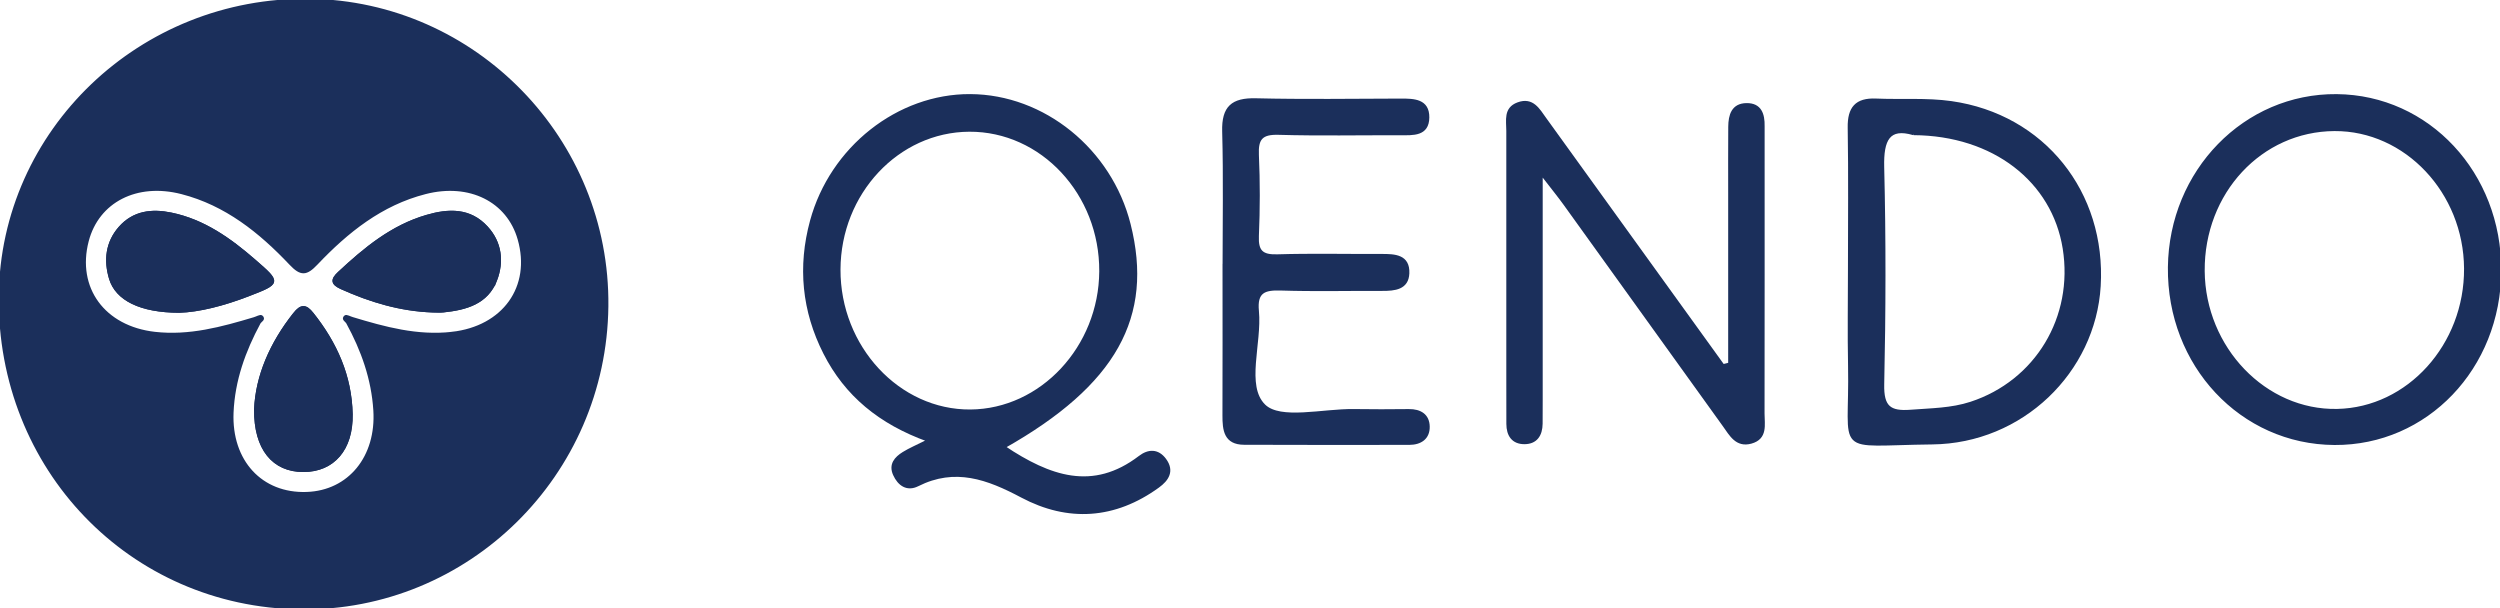 <?xml version="1.0" encoding="UTF-8"?>
<svg id="Layer_1" xmlns="http://www.w3.org/2000/svg" viewBox="0 0 1000 243.26">
  <defs>
    <style>
      .cls-1 {
        fill: #1b2f5b;
        stroke: #1b2f5b;
        stroke-miterlimit: 10;
      }
    </style>
  </defs>
  <g id="Artwork_2">
    <g>
      <g>
        <g>
          <path class="cls-1" d="M198.36,111.98c-3.55,9.3-12.08,11.56-21.01,12.5-1.42.15-2.86.02-4.31.02-12.84-.46-24.86-4.06-36.5-9.3-3.78-1.71-3.95-3.3-.98-6.06,10.39-9.68,21.2-18.65,35.16-22.7,8.74-2.55,17.25-2.84,23.98,4.52,5.58,6.08,6.46,13.67,3.66,21.03Z"/>
          <path class="cls-1" d="M99.22,118.09c-9.72,3.76-19.69,6.31-27.55,6.52-15.49-.04-25.07-4.85-27.57-13.21-2.15-7.23-1.44-14.34,3.76-20.3,5.56-6.35,12.9-7.17,20.59-5.58,13.09,2.7,23.6,10.22,33.45,18.79,10.12,8.78,10.08,8.86-2.68,13.78Z"/>
          <path class="cls-1" d="M140.57,165.69c.27,13.94-7.21,22.62-19.21,22.62-11.98.02-19.4-8.7-19.23-24.61.54-13.21,6.23-26.4,15.62-38.22,2.72-3.41,4.56-3.39,7.23,0,9.39,11.81,15.28,24.94,15.6,40.2Z"/>
        </g>
        <g>
          <path class="cls-1" d="M401.68,178.81c18.13,12.06,35.44,18.29,54.17,3.98,3.52-2.69,7.26-2.86,10.15,1.04,3.36,4.55,1.05,8.07-2.73,10.8-17.35,12.58-36.01,13.79-54.58,3.93-13.63-7.24-26.64-12.06-41.62-4.52-4.19,2.11-7.52-.14-9.35-4.2-1.83-4.05.52-6.67,3.65-8.61,2.51-1.56,5.27-2.71,9.91-5.03-19.38-6.96-32.95-18.22-41.44-34.92-8.59-16.9-10.3-34.64-5.33-52.92,7.95-29.26,34.73-50.35,63.56-50.22,29.41.13,56.17,21.81,63.68,51.59,9.31,36.95-5.62,63.97-50.06,89.09ZM335.7,107.8c-.11,31,23.77,56.71,52.46,56.5,28.35-.21,51.88-25.43,52.04-55.79.16-31.06-23.52-56.47-52.5-56.32-28.58.15-51.9,25.08-52,55.61Z"/>
          <path class="cls-1" d="M1000,108.3c-.18,38.88-29.38,69.41-66.2,69.2-37.31-.21-66.59-31.48-66.14-70.63.44-38.45,30.27-69.05,67-68.72,36.72.33,65.51,31.25,65.34,70.16ZM986.12,107.4c-.19-30.54-23.85-55.62-52.32-55.47-29.47.15-52.66,25.13-52.42,56.46.24,30.84,24.69,56.29,53.52,55.68,28.41-.59,51.41-26.05,51.22-56.68Z"/>
          <path class="cls-1" d="M691.77,145.5c0-22.7,0-45.41,0-68.11,0-8.9-.04-17.8.03-26.7.04-4.62,1.24-8.87,6.79-8.95,5.59-.08,6.86,3.99,6.76,8.75-.02,1.16,0,2.32,0,3.48,0,37.15.03,74.29-.03,111.44,0,4.46,1.34,9.84-4.9,11.56-5.83,1.6-8.21-3.08-10.87-6.78-21.25-29.48-42.43-59.01-63.66-88.51-2.37-3.29-4.94-6.43-9.31-12.09,0,32.22,0,61.41,0,90.6,0,3.1,0,6.19-.03,9.29-.05,4.49-2.06,7.67-6.75,7.69-4.69.02-6.75-3.09-6.76-7.62-.01-6.96-.02-13.93-.02-20.89,0-32.12,0-64.23,0-96.35,0-4.16-1.19-8.91,4.13-10.88,5.88-2.18,8.28,2.41,10.98,6.15,23.72,32.85,47.42,65.72,71.13,98.58.84-.21,1.67-.43,2.51-.64Z"/>
          <path class="cls-1" d="M739.68,107.89c0-18.94.21-37.88-.1-56.82-.13-7.88,2.86-11.5,10.85-11.15,10.02.44,20.2-.38,30.07,1.02,36.91,5.22,61.51,36.09,59.28,73.48-2.05,34.3-31.03,62.46-66.86,62.85-40.18.44-32.47,5.51-33.2-31.11-.26-12.75-.04-25.51-.04-38.27ZM765.36,53.56c-9.82-2.89-12.45,2.23-12.18,13.27.72,28.96.64,57.96.01,86.92-.19,9.03,2.68,11.3,11.12,10.64,8.09-.63,16.22-.64,24.01-3.19,26.23-8.58,41.67-34.27,37.26-61.84-4.32-26.99-28.09-45.62-60.22-45.8Z"/>
          <path class="cls-1" d="M489.52,108.2c0-18.55.36-37.1-.15-55.64-.26-9.69,3.54-12.98,12.98-12.75,19.31.47,38.63.17,57.95.12,5.27-.01,11,.1,10.93,7.05-.08,7.12-6.03,6.63-11.15,6.62-16.23-.04-32.47.3-48.68-.17-6.74-.2-8.64,2.01-8.34,8.52.49,10.8.46,21.64,0,32.44-.26,6.11,1.71,8.02,7.83,7.84,13.9-.42,27.82-.09,41.73-.15,5.32-.02,10.91.2,10.62,7.26-.25,6.08-5.39,6.54-10.32,6.52-13.52-.06-27.06.29-40.57-.15-6.66-.22-10.02,1-9.28,8.7,1.24,12.95-5.33,29.95,2.63,37.77,6.39,6.28,23.46,1.76,35.79,1.94,7.34.11,14.68.1,22.02.01,4.59-.06,7.81,1.95,7.88,6.52.08,4.58-3.15,6.8-7.68,6.8-22.02.02-44.05.06-66.07-.04-7.62-.03-8.18-5.4-8.16-11.28.08-19.32.03-38.64.03-57.96Z"/>
        </g>
      </g>
      <g>
        <path class="cls-1" d="M117.75,125.49c-9.39,11.81-15.07,25-15.62,38.22-.17,15.91,7.25,24.63,19.23,24.6,12,0,19.48-8.68,19.21-22.62-.31-15.26-6.21-28.39-15.6-40.2-2.68-3.39-4.51-3.41-7.23,0Z"/>
        <path class="cls-1" d="M123.85.01C56.26-.89.72,52.19,0,118.38c-.73,69.09,52.12,124.01,120.16,124.87,66.96.84,121.96-53.29,122.69-120.77C243.58,55.93,190.1.91,123.85.01ZM180.74,133.24c-13.8,1.55-26.8-1.99-39.76-5.92-.98-.27-2.4-1.11-2.86-.73-1.25,1,.33,1.67.82,2.49,5.98,10.93,10.1,22.45,10.89,35.04,1.19,18.65-10.14,32.57-27.14,33.16-18.19.65-30.58-12.81-29.77-32.26.54-12.9,4.79-24.69,10.85-35.92.5-.81,2.15-1.46.84-2.51-.48-.38-1.92.48-2.93.77-12.96,3.89-25.96,7.44-39.78,5.87-20.36-2.32-31.82-17.96-26.91-36.86,4.14-15.87,19.65-23.87,37.71-19.21,17.64,4.54,31.29,15.51,43.46,28.37,4.24,4.49,6.36,4.29,10.49-.08,12.19-12.84,25.86-23.81,43.5-28.31,17.71-4.54,33.03,3.16,37.4,18.5,5.48,19.15-6.08,35.29-26.82,37.59Z"/>
        <path class="cls-1" d="M170.72,86.43c-13.97,4.06-24.77,13.02-35.16,22.7-2.97,2.76-2.8,4.35.98,6.06,11.64,5.25,23.66,8.84,36.5,9.3,1.44,0,2.88.12,4.31-.02,8.93-.94,17.46-3.2,21.01-12.5,2.8-7.36,1.92-14.95-3.66-21.03-6.73-7.36-15.24-7.07-23.98-4.52Z"/>
        <path class="cls-1" d="M101.9,104.31c-9.85-8.57-20.36-16.1-33.45-18.79-7.69-1.59-15.03-.77-20.59,5.58-5.21,5.96-5.92,13.07-3.76,20.3,2.51,8.36,12.08,13.17,27.57,13.21,7.86-.21,17.83-2.76,27.55-6.52,12.75-4.91,12.79-5,2.68-13.78Z"/>
      </g>
    </g>
  </g>
</svg>